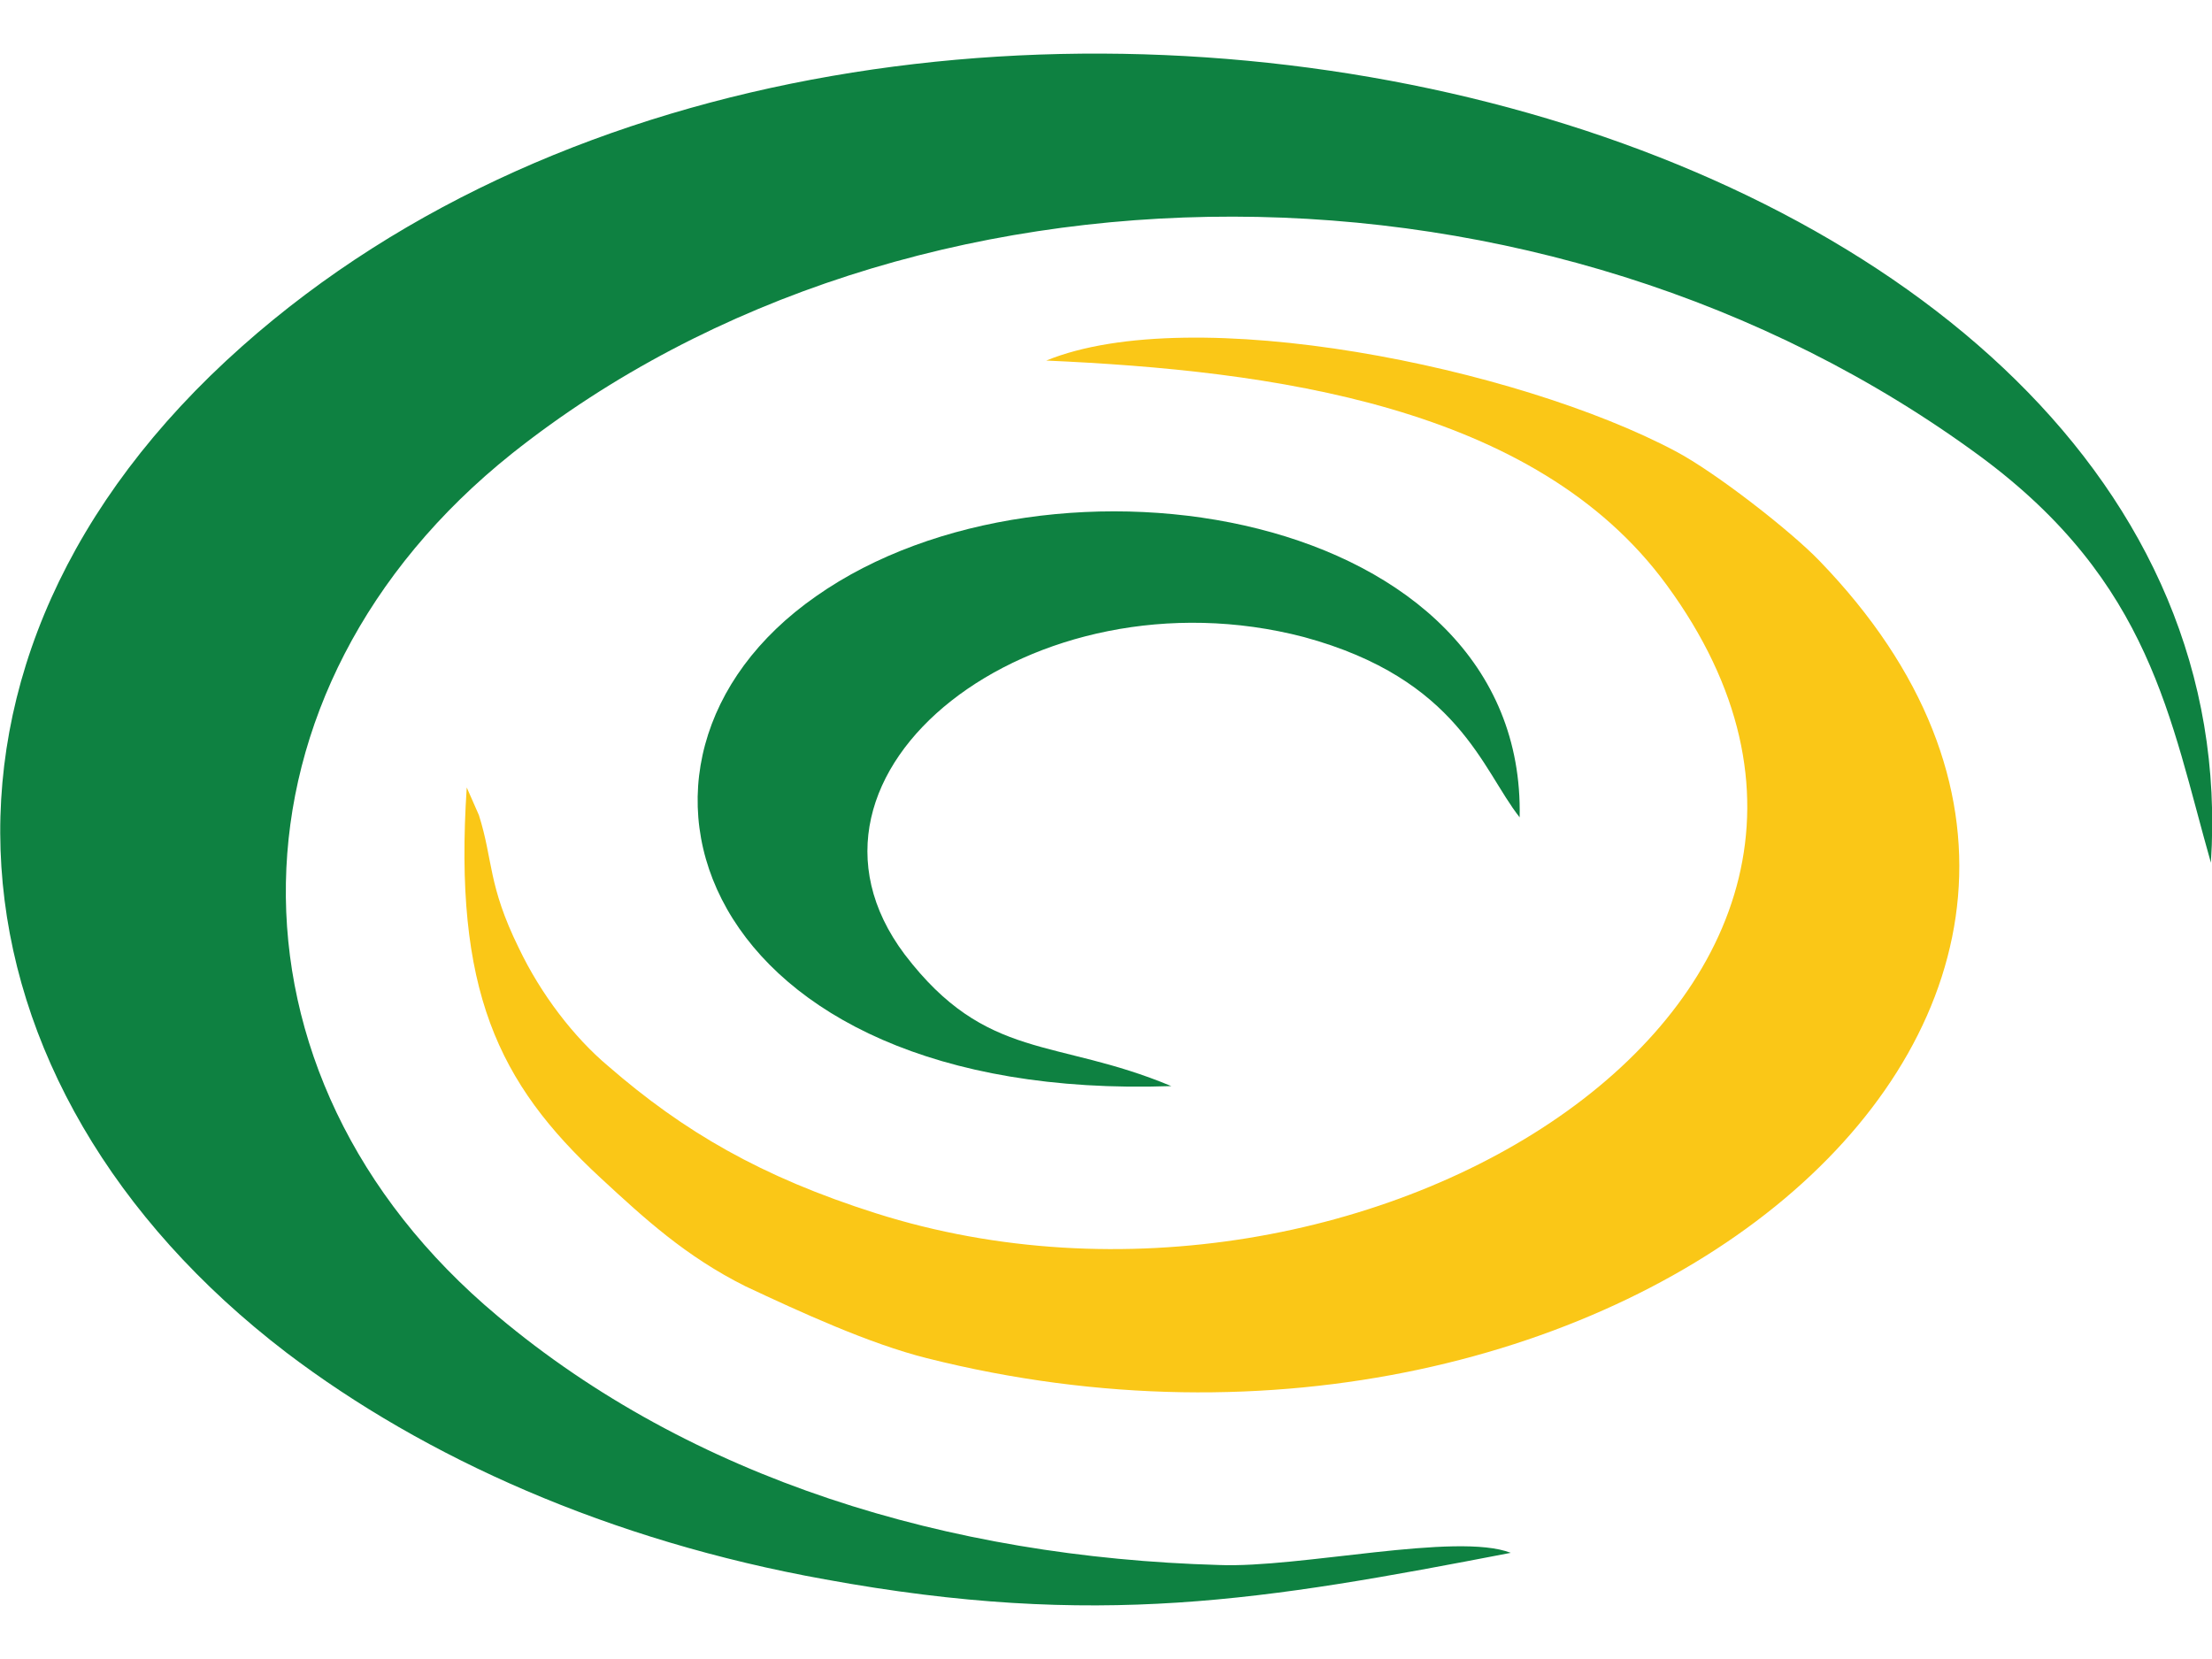 <?xml version="1.0" encoding="UTF-8"?>
<!DOCTYPE svg PUBLIC "-//W3C//DTD SVG 1.1//EN" "http://www.w3.org/Graphics/SVG/1.1/DTD/svg11.dtd">
<!-- Creator: CorelDRAW Home & Student X8 -->
<svg xmlns="http://www.w3.org/2000/svg" xml:space="preserve" width="20mm" height="15mm" version="1.1" style="shape-rendering:geometricPrecision; text-rendering:geometricPrecision; image-rendering:optimizeQuality; fill-rule:evenodd; clip-rule:evenodd"
viewBox="0 0 2000 1500"
 xmlns:xlink="http://www.w3.org/1999/xlink">
 <defs>
  <style type="text/css">
   <![CDATA[
    .fil0 {fill:#0E8141}
    .fil1 {fill:#FAC717}
   ]]>
  </style>
 </defs>
 <g id="Layer_x0020_1">
  <g id="_93360960">
   <path class="fil0" d="M1366 1404c-49,-19 -191,14 -264,11 -245,-7 -477,-78 -652,-225 -261,-218 -254,-567 13,-780 360,-286 936,-286 1328,3 154,114 171,237 208,367 45,-687 -1191,-990 -1780,-467 -319,283 -275,669 40,910 125,95 292,170 487,205 246,45 397,19 620,-24z"/>
   <path class="fil1" d="M550 964c-31,-26 -61,-65 -81,-107 -28,-57 -23,-79 -36,-120l-11 -25c-12,183 28,267 121,353 40,37 77,71 131,98 49,23 112,52 164,65 627,158 1194,-321 807,-721 -26,-27 -94,-80 -130,-99 -143,-76 -437,-136 -569,-82 202,9 442,40 561,203 272,371 -274,708 -715,568 -104,-33 -174,-74 -242,-133z"/>
   <path class="fil0" d="M1059 982c-105,-44 -167,-22 -241,-119 -124,-165 116,-351 361,-287 140,38 161,120 195,163 6,-280 -424,-349 -636,-200 -214,149 -108,458 321,443z"/>
  </g>
 </g>
</svg>
